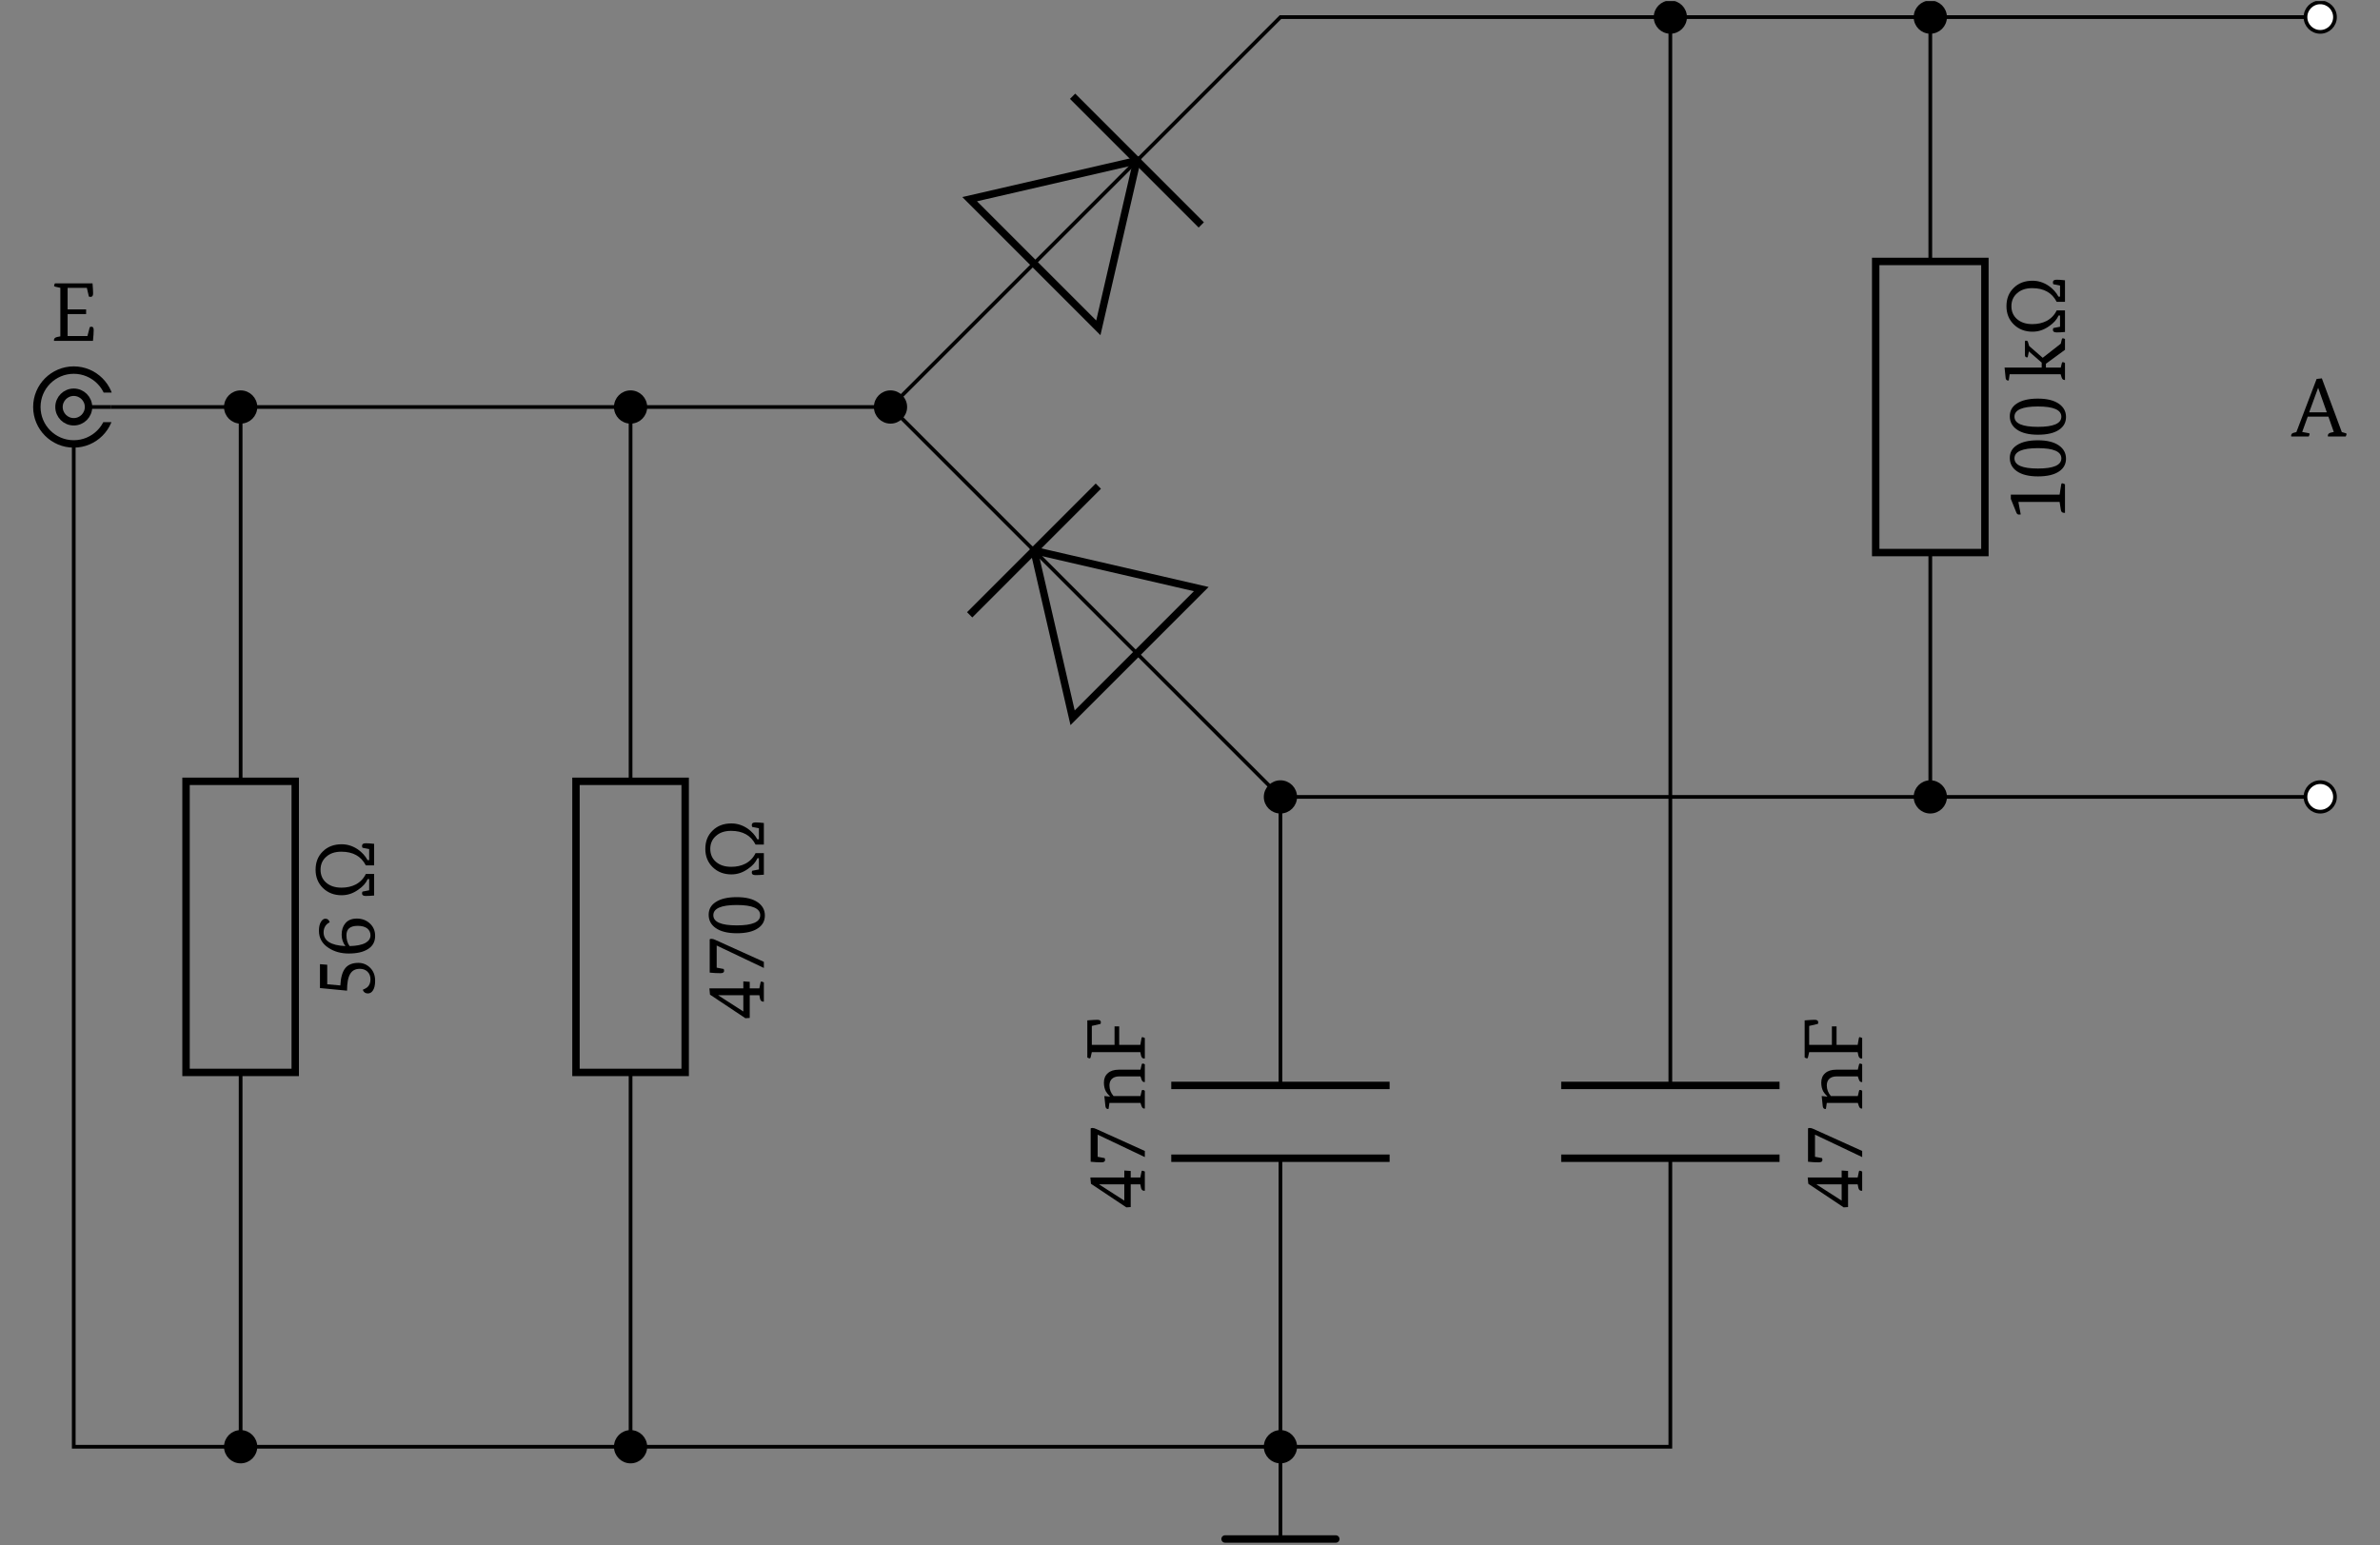 <?xml version="1.0" encoding="UTF-8"?>
<svg xmlns="http://www.w3.org/2000/svg" xmlns:xlink="http://www.w3.org/1999/xlink" width="255.37pt" height="165.818pt" viewBox="0 0 255.37 165.818" version="1.2">
<rect x="0" y="0" width="255.37" height="165.818" fill="#808080" stroke="none"/>
<defs>
<g>
<symbol overflow="visible" id="glyph0-0">
<path style="stroke:none;" d="M 0 -0.453 L -6.25 -0.453 L -6.25 -4.812 L 0 -4.812 Z M -0.453 -0.891 L -0.453 -4.359 L -5.812 -4.359 L -5.812 -0.891 Z M -0.453 -0.891 "/>
</symbol>
<symbol overflow="visible" id="glyph0-1">
<path style="stroke:none;" d="M -1.984 -0.125 L -5.781 -2.656 L -5.844 -3.328 L -2.203 -3.328 L -2.203 -4.078 L -1.516 -4.031 L -1.516 -3.328 L -0.484 -3.328 L -0.359 -3.938 C -0.348 -4.02 -0.316 -4.062 -0.266 -4.062 C -0.234 -4.062 -0.145 -4.031 0 -3.969 L 0 -1.906 C -0.02 -1.906 -0.047 -1.906 -0.078 -1.906 C -0.242 -1.906 -0.352 -2.004 -0.406 -2.203 L -0.484 -2.594 L -1.516 -2.594 L -1.516 -0.156 Z M -2.203 -0.859 L -2.203 -2.594 L -4.891 -2.594 L -4.891 -2.578 L -2.219 -0.859 Z M -2.203 -0.859 "/>
</symbol>
<symbol overflow="visible" id="glyph0-2">
<path style="stroke:none;" d="M -4.656 -0.484 C -5.031 -0.484 -5.414 -0.504 -5.812 -0.547 L -5.812 -4.125 C -5.77 -4.156 -5.707 -4.172 -5.625 -4.172 C -5.5 -4.172 -5.363 -4.133 -5.219 -4.062 L 0 -1.703 L 0 -1.047 L -5.062 -3.453 L -5.062 -1.078 L -4.312 -0.938 C -4.281 -0.875 -4.266 -0.805 -4.266 -0.734 C -4.266 -0.566 -4.395 -0.484 -4.656 -0.484 Z M -4.656 -0.484 "/>
</symbol>
<symbol overflow="visible" id="glyph0-3">
<path style="stroke:none;" d="M -0.469 -0.906 L -3.797 -0.906 L -3.891 -0.266 C -3.91 -0.254 -3.93 -0.25 -3.953 -0.25 C -4.117 -0.25 -4.211 -0.359 -4.234 -0.578 L -4.344 -1.641 L -3.75 -1.578 L -3.75 -1.609 C -3.945 -1.805 -4.086 -1.977 -4.172 -2.125 C -4.316 -2.395 -4.391 -2.711 -4.391 -3.078 C -4.391 -3.516 -4.25 -3.852 -3.969 -4.094 C -3.695 -4.344 -3.305 -4.469 -2.797 -4.469 L -0.469 -4.469 L -0.344 -5 C -0.332 -5.082 -0.297 -5.125 -0.234 -5.125 C -0.148 -5.125 -0.07 -5.098 0 -5.047 L 0 -3.141 C -0.02 -3.141 -0.039 -3.141 -0.062 -3.141 C -0.195 -3.141 -0.297 -3.234 -0.359 -3.422 L -0.469 -3.75 L -2.75 -3.75 C -3.113 -3.75 -3.391 -3.645 -3.578 -3.438 C -3.723 -3.27 -3.797 -3.051 -3.797 -2.781 C -3.797 -2.352 -3.648 -1.973 -3.359 -1.641 L -0.469 -1.641 L -0.344 -2.172 C -0.332 -2.254 -0.297 -2.297 -0.234 -2.297 C -0.148 -2.297 -0.07 -2.266 0 -2.203 L 0 -0.312 C -0.02 -0.301 -0.039 -0.297 -0.062 -0.297 C -0.195 -0.297 -0.297 -0.391 -0.359 -0.578 Z M -0.469 -0.906 "/>
</symbol>
<symbol overflow="visible" id="glyph0-4">
<path style="stroke:none;" d="M -6.172 -4.5 C -5.672 -4.539 -5.316 -4.562 -5.109 -4.562 C -4.848 -4.562 -4.719 -4.477 -4.719 -4.312 C -4.719 -4.25 -4.727 -4.188 -4.75 -4.125 L -5.688 -3.906 L -5.688 -1.875 L -3.25 -1.875 L -3.25 -3.859 L -2.75 -3.859 L -2.75 -1.875 L -0.484 -1.875 L -0.359 -2.578 C -0.348 -2.66 -0.316 -2.703 -0.266 -2.703 C -0.234 -2.703 -0.145 -2.672 0 -2.609 L 0 -0.422 C -0.02 -0.41 -0.047 -0.406 -0.078 -0.406 C -0.242 -0.406 -0.352 -0.508 -0.406 -0.719 L -0.484 -1.094 L -5.688 -1.094 L -5.812 -0.547 C -5.832 -0.461 -5.867 -0.422 -5.922 -0.422 C -5.973 -0.422 -6.055 -0.453 -6.172 -0.516 Z M -6.172 -4.5 "/>
</symbol>
<symbol overflow="visible" id="glyph0-5">
<path style="stroke:none;" d="M -5.812 -1.125 L -5.812 -3.688 L -5.031 -3.625 L -5.031 -1.531 L -3.625 -1.406 C -3.582 -2.27 -3.398 -2.895 -3.078 -3.281 C -2.773 -3.645 -2.312 -3.828 -1.688 -3.828 C -1.195 -3.828 -0.773 -3.648 -0.422 -3.297 C -0.066 -2.941 0.109 -2.477 0.109 -1.906 C 0.109 -1.426 0.02 -1.066 -0.156 -0.828 C -0.289 -0.641 -0.461 -0.547 -0.672 -0.547 C -0.941 -0.547 -1.125 -0.676 -1.219 -0.938 C -0.969 -1.051 -0.801 -1.145 -0.719 -1.219 C -0.5 -1.426 -0.391 -1.707 -0.391 -2.062 C -0.391 -2.406 -0.5 -2.68 -0.719 -2.891 C -0.926 -3.086 -1.195 -3.188 -1.531 -3.188 C -2.02 -3.188 -2.367 -3 -2.578 -2.625 C -2.797 -2.258 -2.906 -1.664 -2.906 -0.844 Z M -5.812 -1.125 "/>
</symbol>
<symbol overflow="visible" id="glyph0-6">
<path style="stroke:none;" d="M -4.766 -3.703 C -4.922 -3.641 -5.062 -3.531 -5.188 -3.375 C -5.344 -3.156 -5.422 -2.91 -5.422 -2.641 C -5.422 -1.723 -4.641 -1.227 -3.078 -1.156 C -3.348 -1.508 -3.484 -1.914 -3.484 -2.375 C -3.484 -2.883 -3.352 -3.289 -3.094 -3.594 C -2.82 -3.938 -2.406 -4.109 -1.844 -4.109 C -1.312 -4.109 -0.859 -3.941 -0.484 -3.609 C -0.086 -3.254 0.109 -2.801 0.109 -2.25 C 0.109 -1.625 -0.148 -1.148 -0.672 -0.828 C -1.16 -0.516 -1.844 -0.359 -2.719 -0.359 C -3.551 -0.359 -4.27 -0.555 -4.875 -0.953 C -5.57 -1.398 -5.922 -2.016 -5.922 -2.797 C -5.922 -3.211 -5.848 -3.535 -5.703 -3.766 C -5.566 -3.984 -5.41 -4.094 -5.234 -4.094 C -4.992 -4.094 -4.836 -3.961 -4.766 -3.703 Z M -2.625 -1.156 C -1.875 -1.176 -1.305 -1.289 -0.922 -1.5 C -0.566 -1.707 -0.391 -1.977 -0.391 -2.312 C -0.391 -2.613 -0.504 -2.859 -0.734 -3.047 C -0.973 -3.234 -1.316 -3.328 -1.766 -3.328 C -2.566 -3.328 -2.969 -2.992 -2.969 -2.328 C -2.969 -1.828 -2.852 -1.438 -2.625 -1.156 Z M -2.625 -1.156 "/>
</symbol>
<symbol overflow="visible" id="glyph0-7">
<path style="stroke:none;" d="M -3.484 -6.125 C -2.867 -6.125 -2.289 -5.941 -1.75 -5.578 C -1.289 -5.254 -0.941 -4.867 -0.703 -4.422 L -0.531 -4.422 L -0.531 -5.609 L -1.25 -5.75 C -1.281 -5.812 -1.297 -5.879 -1.297 -5.953 C -1.297 -6.141 -1.16 -6.234 -0.891 -6.234 C -0.648 -6.234 -0.352 -6.211 0 -6.172 L 0 -3.859 L -0.891 -3.859 C -1.391 -4.836 -2.266 -5.328 -3.516 -5.328 C -4.203 -5.328 -4.742 -5.145 -5.141 -4.781 C -5.547 -4.426 -5.75 -3.961 -5.75 -3.391 C -5.75 -2.828 -5.551 -2.367 -5.156 -2.016 C -4.738 -1.648 -4.188 -1.469 -3.5 -1.469 C -2.926 -1.469 -2.414 -1.582 -1.969 -1.812 C -1.488 -2.07 -1.129 -2.445 -0.891 -2.938 L 0 -2.938 L 0 -0.625 C -0.352 -0.594 -0.648 -0.578 -0.891 -0.578 C -1.16 -0.578 -1.297 -0.664 -1.297 -0.844 C -1.297 -0.914 -1.281 -0.984 -1.25 -1.047 L -0.531 -1.188 L -0.531 -2.391 L -0.688 -2.391 C -0.875 -1.961 -1.211 -1.582 -1.703 -1.25 C -2.254 -0.852 -2.848 -0.656 -3.484 -0.656 C -4.285 -0.656 -4.953 -0.91 -5.484 -1.422 C -6.016 -1.941 -6.281 -2.598 -6.281 -3.391 C -6.281 -4.203 -6.02 -4.859 -5.5 -5.359 C -4.988 -5.867 -4.316 -6.125 -3.484 -6.125 Z M -3.484 -6.125 "/>
</symbol>
<symbol overflow="visible" id="glyph0-8">
<path style="stroke:none;" d="M -0.391 -2.234 C -0.391 -2.961 -1.227 -3.328 -2.906 -3.328 C -4.582 -3.328 -5.422 -2.961 -5.422 -2.234 C -5.422 -1.504 -4.582 -1.141 -2.906 -1.141 C -1.227 -1.141 -0.391 -1.504 -0.391 -2.234 Z M 0.109 -2.203 C 0.109 -1.617 -0.141 -1.16 -0.641 -0.828 C -1.16 -0.473 -1.914 -0.297 -2.906 -0.297 C -3.883 -0.297 -4.641 -0.484 -5.172 -0.859 C -5.672 -1.211 -5.922 -1.688 -5.922 -2.281 C -5.922 -2.863 -5.672 -3.316 -5.172 -3.641 C -4.648 -3.992 -3.895 -4.172 -2.906 -4.172 C -1.926 -4.172 -1.172 -3.984 -0.641 -3.609 C -0.141 -3.254 0.109 -2.785 0.109 -2.203 Z M 0.109 -2.203 "/>
</symbol>
<symbol overflow="visible" id="glyph0-9">
<path style="stroke:none;" d="M -0.578 -2.031 L -5 -2.031 L -4.75 -0.688 C -4.82 -0.676 -4.883 -0.672 -4.938 -0.672 C -5.07 -0.672 -5.164 -0.742 -5.219 -0.891 L -5.812 -2.359 L -5.812 -2.812 L -0.578 -2.812 L -0.406 -3.891 C -0.395 -3.984 -0.359 -4.031 -0.297 -4.031 C -0.242 -4.031 -0.145 -3.992 0 -3.922 L 0 -0.859 C -0.02 -0.859 -0.047 -0.859 -0.078 -0.859 C -0.285 -0.859 -0.406 -0.953 -0.438 -1.141 Z M -0.578 -2.031 "/>
</symbol>
<symbol overflow="visible" id="glyph0-10">
<path style="stroke:none;" d="M -0.469 -0.828 L -5.938 -0.828 L -6.031 -0.172 C -6.051 -0.16 -6.078 -0.156 -6.109 -0.156 C -6.273 -0.156 -6.363 -0.266 -6.375 -0.484 L -6.484 -1.547 L -2.5 -1.547 L -2.5 -2.078 L -3.875 -3.281 L -4 -2.656 C -4.039 -2.645 -4.066 -2.641 -4.078 -2.641 C -4.223 -2.641 -4.297 -2.723 -4.297 -2.891 L -4.297 -4.328 C -4.297 -4.398 -4.266 -4.438 -4.203 -4.438 C -4.148 -4.438 -4.082 -4.414 -4 -4.375 L -3.844 -3.859 L -2.391 -2.594 L -0.453 -4.109 L -0.344 -4.562 C -0.332 -4.645 -0.297 -4.688 -0.234 -4.688 C -0.148 -4.688 -0.07 -4.66 0 -4.609 L 0 -3.453 L -2.047 -1.953 L -2.047 -1.547 L -0.453 -1.547 L -0.344 -2 C -0.332 -2.082 -0.297 -2.125 -0.234 -2.125 C -0.148 -2.125 -0.07 -2.094 0 -2.031 L 0 -0.219 C -0.02 -0.219 -0.039 -0.219 -0.062 -0.219 C -0.195 -0.219 -0.297 -0.305 -0.359 -0.484 Z M -0.469 -0.828 "/>
</symbol>
<symbol overflow="visible" id="glyph1-0">
<path style="stroke:none;" d="M 0.453 0 L 0.453 -6.25 L 4.812 -6.25 L 4.812 0 Z M 0.891 -0.453 L 4.359 -0.453 L 4.359 -5.812 L 0.891 -5.812 Z M 0.891 -0.453 "/>
</symbol>
<symbol overflow="visible" id="glyph1-1">
<path style="stroke:none;" d="M 1.094 -0.484 L 1.094 -5.688 L 0.547 -5.812 C 0.461 -5.832 0.422 -5.867 0.422 -5.922 C 0.422 -5.973 0.453 -6.055 0.516 -6.172 L 4.547 -6.172 C 4.586 -5.672 4.609 -5.316 4.609 -5.109 C 4.609 -4.848 4.523 -4.719 4.359 -4.719 C 4.285 -4.719 4.219 -4.727 4.156 -4.75 L 3.938 -5.688 L 1.875 -5.688 L 1.875 -3.375 L 3.859 -3.375 L 3.859 -2.875 L 1.875 -2.875 L 1.875 -0.516 L 4 -0.516 L 4.25 -1.469 C 4.301 -1.5 4.367 -1.516 4.453 -1.516 C 4.598 -1.516 4.672 -1.391 4.672 -1.141 C 4.672 -0.898 4.645 -0.52 4.594 0 L 0.422 0 C 0.41 -0.02 0.406 -0.047 0.406 -0.078 C 0.406 -0.242 0.508 -0.352 0.719 -0.406 Z M 1.094 -0.484 "/>
</symbol>
<symbol overflow="visible" id="glyph1-2">
<path style="stroke:none;" d="M 4.484 -0.484 L 3.906 -2.125 L 1.688 -2.125 L 1.094 -0.484 L 1.766 -0.359 C 1.848 -0.348 1.891 -0.316 1.891 -0.266 C 1.891 -0.223 1.859 -0.133 1.797 0 L -0.078 0 C -0.086 -0.02 -0.094 -0.047 -0.094 -0.078 C -0.094 -0.254 0.008 -0.363 0.219 -0.406 L 0.469 -0.469 L 2.641 -6.172 L 3.203 -6.234 L 5.344 -0.469 L 5.734 -0.359 C 5.816 -0.336 5.859 -0.305 5.859 -0.266 C 5.859 -0.234 5.828 -0.145 5.766 0 L 3.859 0 C 3.848 -0.02 3.844 -0.047 3.844 -0.078 C 3.844 -0.242 3.941 -0.352 4.141 -0.406 Z M 1.844 -2.594 L 3.734 -2.594 L 2.812 -5.203 L 2.797 -5.203 Z M 1.844 -2.594 "/>
</symbol>
</g>
<clipPath id="clip1">
  <path d="M 6 0.113 L 254.742 0.113 L 254.742 50 L 6 50 Z M 6 0.113 "/>
</clipPath>
<clipPath id="clip2">
  <path d="M 0 35.797 L 15.832 35.797 L 15.832 42.129 L 0 42.129 Z M 0 42.129 L 6.332 42.129 L 6.332 45.297 L 0 45.297 Z M 0 45.297 L 15.832 45.297 L 15.832 51.629 L 0 51.629 Z M 0 45.297 "/>
</clipPath>
<clipPath id="clip3">
  <path d="M 103 0.113 L 141 0.113 L 141 36 L 103 36 Z M 103 0.113 "/>
</clipPath>
<clipPath id="clip4">
  <path d="M 177 0.113 L 181 0.113 L 181 4 L 177 4 Z M 177 0.113 "/>
</clipPath>
<clipPath id="clip5">
  <path d="M 171 0.113 L 187 0.113 L 187 10 L 171 10 Z M 171 0.113 "/>
</clipPath>
<clipPath id="clip6">
  <path d="M 205 0.113 L 209 0.113 L 209 4 L 205 4 Z M 205 0.113 "/>
</clipPath>
<clipPath id="clip7">
  <path d="M 199 0.113 L 215 0.113 L 215 10 L 199 10 Z M 199 0.113 "/>
</clipPath>
<clipPath id="clip8">
  <path d="M 247 0.113 L 251 0.113 L 251 4 L 247 4 Z M 247 0.113 "/>
</clipPath>
<clipPath id="clip9">
  <path d="M 241 0.113 L 254.742 0.113 L 254.742 10 L 241 10 Z M 241 0.113 "/>
</clipPath>
<clipPath id="clip10">
  <path d="M 89 38 L 254.742 38 L 254.742 92 L 89 92 Z M 89 38 "/>
</clipPath>
<clipPath id="clip11">
  <path d="M 241 78 L 254.742 78 L 254.742 93 L 241 93 Z M 241 78 "/>
</clipPath>
<clipPath id="clip12">
  <path d="M 137 155 L 138 155 L 138 165.523 L 137 165.523 Z M 137 155 "/>
</clipPath>
<clipPath id="clip13">
  <path d="M 130 164 L 144 164 L 144 165.523 L 130 165.523 Z M 130 164 "/>
</clipPath>
</defs>
<g id="surface1">
<g clip-path="url(#clip1)" clip-rule="nonzero">
<path style="fill:none;stroke-width:0.399;stroke-linecap:butt;stroke-linejoin:miter;stroke:rgb(0%,0%,0%);stroke-opacity:1;stroke-miterlimit:10;" d="M 0.001 83.846 L 6.987 83.846 M 6.987 83.846 L 34.935 83.846 M 34.935 83.846 L 69.869 83.846 M 69.869 83.846 L 83.844 83.846 L 99.273 99.27 M 110.339 110.337 L 125.768 125.765 L 146.726 125.765 M 146.726 125.765 L 181.663 125.765 M 181.663 125.765 L 216.597 125.765 M 216.597 125.765 L 237.559 125.765 " transform="matrix(0.998,0,0,-0.998,11.874,127.35)"/>
</g>
<g clip-path="url(#clip2)" clip-rule="nonzero">
<path style="fill:none;stroke-width:0.797;stroke-linecap:butt;stroke-linejoin:miter;stroke:rgb(0%,0%,0%);stroke-opacity:1;stroke-miterlimit:10;" d="M 0.001 83.846 C 0.001 86.035 -1.777 87.813 -3.969 87.813 C -6.158 87.813 -7.936 86.035 -7.936 83.846 C -7.936 81.653 -6.158 79.875 -3.969 79.875 C -1.777 79.875 0.001 81.653 0.001 83.846 Z M 0.001 83.846 " transform="matrix(0.998,0,0,-0.998,11.874,127.35)"/>
</g>
<path style="fill:none;stroke-width:0.797;stroke-linecap:butt;stroke-linejoin:miter;stroke:rgb(0%,0%,0%);stroke-opacity:1;stroke-miterlimit:10;" d="M -2.38 83.846 C -2.38 84.719 -3.092 85.432 -3.969 85.432 C -4.843 85.432 -5.555 84.719 -5.555 83.846 C -5.555 82.969 -4.843 82.256 -3.969 82.256 C -3.092 82.256 -2.38 82.969 -2.38 83.846 Z M -2.38 83.846 " transform="matrix(0.998,0,0,-0.998,11.874,127.35)"/>
<path style="fill:none;stroke-width:0.399;stroke-linecap:butt;stroke-linejoin:miter;stroke:rgb(0%,0%,0%);stroke-opacity:1;stroke-miterlimit:10;" d="M -2.38 83.846 L 0.001 83.846 " transform="matrix(0.998,0,0,-0.998,11.874,127.35)"/>
<path style="fill-rule:nonzero;fill:rgb(0%,0%,0%);fill-opacity:1;stroke-width:0.399;stroke-linecap:butt;stroke-linejoin:miter;stroke:rgb(0%,0%,0%);stroke-opacity:1;stroke-miterlimit:10;" d="M 15.563 83.846 C 15.563 84.719 14.85 85.432 13.973 85.432 C 13.096 85.432 12.387 84.719 12.387 83.846 C 12.387 82.969 13.096 82.256 13.973 82.256 C 14.85 82.256 15.563 82.969 15.563 83.846 Z M 15.563 83.846 " transform="matrix(0.998,0,0,-0.998,11.874,127.35)"/>
<path style="fill-rule:nonzero;fill:rgb(0%,0%,0%);fill-opacity:1;stroke-width:0.399;stroke-linecap:butt;stroke-linejoin:miter;stroke:rgb(0%,0%,0%);stroke-opacity:1;stroke-miterlimit:10;" d="M 57.483 83.846 C 57.483 84.719 56.774 85.432 55.897 85.432 C 55.02 85.432 54.311 84.719 54.311 83.846 C 54.311 82.969 55.02 82.256 55.897 82.256 C 56.774 82.256 57.483 82.969 57.483 83.846 Z M 57.483 83.846 " transform="matrix(0.998,0,0,-0.998,11.874,127.35)"/>
<path style="fill-rule:nonzero;fill:rgb(0%,0%,0%);fill-opacity:1;stroke-width:0.399;stroke-linecap:butt;stroke-linejoin:miter;stroke:rgb(0%,0%,0%);stroke-opacity:1;stroke-miterlimit:10;" d="M 85.43 83.846 C 85.43 84.719 84.722 85.432 83.844 85.432 C 82.967 85.432 82.258 84.719 82.258 83.846 C 82.258 82.969 82.967 82.256 83.844 82.256 C 84.722 82.256 85.43 82.969 85.43 83.846 Z M 85.43 83.846 " transform="matrix(0.998,0,0,-0.998,11.874,127.35)"/>
<path style="fill:none;stroke-width:0.797;stroke-linecap:butt;stroke-linejoin:miter;stroke:rgb(0%,0%,0%);stroke-opacity:1;stroke-miterlimit:10;" d="M 110.339 110.337 L 92.354 106.19 L 106.188 92.355 Z M 110.339 110.337 " transform="matrix(0.998,0,0,-0.998,11.874,127.35)"/>
<path style="fill:none;stroke-width:0.399;stroke-linecap:butt;stroke-linejoin:miter;stroke:rgb(0%,0%,0%);stroke-opacity:1;stroke-miterlimit:10;" d="M 110.339 110.337 L 99.273 99.27 " transform="matrix(0.998,0,0,-0.998,11.874,127.35)"/>
<g clip-path="url(#clip3)" clip-rule="nonzero">
<path style="fill:none;stroke-width:0.797;stroke-linecap:butt;stroke-linejoin:miter;stroke:rgb(0%,0%,0%);stroke-opacity:1;stroke-miterlimit:10;" d="M 117.255 103.421 L 103.42 117.256 " transform="matrix(0.998,0,0,-0.998,11.874,127.35)"/>
</g>
<g clip-path="url(#clip4)" clip-rule="nonzero">
<path style=" stroke:none;fill-rule:nonzero;fill:rgb(0%,0%,0%);fill-opacity:1;" d="M 180.73 1.895 C 180.73 1.02 180.023 0.312 179.148 0.312 C 178.273 0.312 177.566 1.02 177.566 1.895 C 177.566 2.77 178.273 3.477 179.148 3.477 C 180.023 3.477 180.73 2.77 180.73 1.895 Z M 180.73 1.895 "/>
</g>
<g clip-path="url(#clip5)" clip-rule="nonzero">
<path style="fill:none;stroke-width:0.399;stroke-linecap:butt;stroke-linejoin:miter;stroke:rgb(0%,0%,0%);stroke-opacity:1;stroke-miterlimit:10;" d="M 169.273 125.765 C 169.273 126.642 168.565 127.351 167.687 127.351 C 166.81 127.351 166.101 126.642 166.101 125.765 C 166.101 124.888 166.81 124.179 167.687 124.179 C 168.565 124.179 169.273 124.888 169.273 125.765 Z M 169.273 125.765 " transform="matrix(0.998,0,0,-0.998,11.874,127.35)"/>
</g>
<g clip-path="url(#clip6)" clip-rule="nonzero">
<path style=" stroke:none;fill-rule:nonzero;fill:rgb(0%,0%,0%);fill-opacity:1;" d="M 208.613 1.895 C 208.613 1.02 207.902 0.312 207.027 0.312 C 206.152 0.312 205.445 1.02 205.445 1.895 C 205.445 2.77 206.152 3.477 207.027 3.477 C 207.902 3.477 208.613 2.77 208.613 1.895 Z M 208.613 1.895 "/>
</g>
<g clip-path="url(#clip7)" clip-rule="nonzero">
<path style="fill:none;stroke-width:0.399;stroke-linecap:butt;stroke-linejoin:miter;stroke:rgb(0%,0%,0%);stroke-opacity:1;stroke-miterlimit:10;" d="M 197.225 125.765 C 197.225 126.642 196.512 127.351 195.635 127.351 C 194.758 127.351 194.049 126.642 194.049 125.765 C 194.049 124.888 194.758 124.179 195.635 124.179 C 196.512 124.179 197.225 124.888 197.225 125.765 Z M 197.225 125.765 " transform="matrix(0.998,0,0,-0.998,11.874,127.35)"/>
</g>
<g clip-path="url(#clip8)" clip-rule="nonzero">
<path style=" stroke:none;fill-rule:nonzero;fill:rgb(100%,100%,100%);fill-opacity:1;" d="M 250.43 1.895 C 250.43 1.02 249.723 0.312 248.848 0.312 C 247.973 0.312 247.266 1.02 247.266 1.895 C 247.266 2.77 247.973 3.477 248.848 3.477 C 249.723 3.477 250.43 2.77 250.43 1.895 Z M 250.43 1.895 "/>
</g>
<g clip-path="url(#clip9)" clip-rule="nonzero">
<path style="fill:none;stroke-width:0.399;stroke-linecap:butt;stroke-linejoin:miter;stroke:rgb(0%,0%,0%);stroke-opacity:1;stroke-miterlimit:10;" d="M 239.144 125.765 C 239.144 126.642 238.436 127.351 237.559 127.351 C 236.681 127.351 235.973 126.642 235.973 125.765 C 235.973 124.888 236.681 124.179 237.559 124.179 C 238.436 124.179 239.144 124.888 239.144 125.765 Z M 239.144 125.765 " transform="matrix(0.998,0,0,-0.998,11.874,127.35)"/>
</g>
<g clip-path="url(#clip10)" clip-rule="nonzero">
<path style="fill:none;stroke-width:0.399;stroke-linecap:butt;stroke-linejoin:miter;stroke:rgb(0%,0%,0%);stroke-opacity:1;stroke-miterlimit:10;" d="M 83.844 83.846 L 99.273 68.417 M 110.339 57.351 L 125.768 41.922 L 160.701 41.922 M 160.701 41.922 L 216.597 41.922 M 216.597 41.922 L 237.559 41.922 " transform="matrix(0.998,0,0,-0.998,11.874,127.35)"/>
</g>
<path style="fill:none;stroke-width:0.797;stroke-linecap:butt;stroke-linejoin:miter;stroke:rgb(0%,0%,0%);stroke-opacity:1;stroke-miterlimit:10;" d="M 99.273 68.417 L 117.255 64.266 L 103.42 50.432 Z M 99.273 68.417 " transform="matrix(0.998,0,0,-0.998,11.874,127.35)"/>
<path style="fill:none;stroke-width:0.399;stroke-linecap:butt;stroke-linejoin:miter;stroke:rgb(0%,0%,0%);stroke-opacity:1;stroke-miterlimit:10;" d="M 99.273 68.417 L 110.339 57.351 " transform="matrix(0.998,0,0,-0.998,11.874,127.35)"/>
<path style="fill:none;stroke-width:0.797;stroke-linecap:butt;stroke-linejoin:miter;stroke:rgb(0%,0%,0%);stroke-opacity:1;stroke-miterlimit:10;" d="M 92.354 61.498 L 106.188 75.333 " transform="matrix(0.998,0,0,-0.998,11.874,127.35)"/>
<path style="fill-rule:nonzero;fill:rgb(0%,0%,0%);fill-opacity:1;stroke-width:0.399;stroke-linecap:butt;stroke-linejoin:miter;stroke:rgb(0%,0%,0%);stroke-opacity:1;stroke-miterlimit:10;" d="M 127.354 41.922 C 127.354 42.799 126.641 43.508 125.768 43.508 C 124.891 43.508 124.178 42.799 124.178 41.922 C 124.178 41.045 124.891 40.336 125.768 40.336 C 126.641 40.336 127.354 41.045 127.354 41.922 Z M 127.354 41.922 " transform="matrix(0.998,0,0,-0.998,11.874,127.35)"/>
<path style="fill-rule:nonzero;fill:rgb(0%,0%,0%);fill-opacity:1;stroke-width:0.399;stroke-linecap:butt;stroke-linejoin:miter;stroke:rgb(0%,0%,0%);stroke-opacity:1;stroke-miterlimit:10;" d="M 197.225 41.922 C 197.225 42.799 196.512 43.508 195.635 43.508 C 194.758 43.508 194.049 42.799 194.049 41.922 C 194.049 41.045 194.758 40.336 195.635 40.336 C 196.512 40.336 197.225 41.045 197.225 41.922 Z M 197.225 41.922 " transform="matrix(0.998,0,0,-0.998,11.874,127.35)"/>
<path style=" stroke:none;fill-rule:nonzero;fill:rgb(100%,100%,100%);fill-opacity:1;" d="M 250.43 85.531 C 250.43 84.656 249.723 83.949 248.848 83.949 C 247.973 83.949 247.266 84.656 247.266 85.531 C 247.266 86.406 247.973 87.113 248.848 87.113 C 249.723 87.113 250.43 86.406 250.43 85.531 Z M 250.43 85.531 "/>
<g clip-path="url(#clip11)" clip-rule="nonzero">
<path style="fill:none;stroke-width:0.399;stroke-linecap:butt;stroke-linejoin:miter;stroke:rgb(0%,0%,0%);stroke-opacity:1;stroke-miterlimit:10;" d="M 239.144 41.922 C 239.144 42.799 238.436 43.508 237.559 43.508 C 236.681 43.508 235.973 42.799 235.973 41.922 C 235.973 41.045 236.681 40.336 237.559 40.336 C 238.436 40.336 239.144 41.045 239.144 41.922 Z M 239.144 41.922 " transform="matrix(0.998,0,0,-0.998,11.874,127.35)"/>
</g>
<path style="fill:none;stroke-width:0.399;stroke-linecap:butt;stroke-linejoin:miter;stroke:rgb(0%,0%,0%);stroke-opacity:1;stroke-miterlimit:10;" d="M -3.969 79.875 L -3.969 -27.949 L 6.987 -27.949 M 6.987 -27.949 L 34.935 -27.949 M 34.935 -27.949 L 90.83 -27.949 M 90.83 -27.949 L 146.726 -27.949 M 146.726 -27.949 L 167.687 -27.949 L 167.687 3.073 M 167.687 10.901 L 167.687 83.846 M 167.687 83.846 L 167.687 125.765 " transform="matrix(0.998,0,0,-0.998,11.874,127.35)"/>
<path style="fill-rule:nonzero;fill:rgb(0%,0%,0%);fill-opacity:1;stroke-width:0.399;stroke-linecap:butt;stroke-linejoin:miter;stroke:rgb(0%,0%,0%);stroke-opacity:1;stroke-miterlimit:10;" d="M 15.563 -27.949 C 15.563 -27.072 14.85 -26.359 13.973 -26.359 C 13.096 -26.359 12.387 -27.072 12.387 -27.949 C 12.387 -28.826 13.096 -29.535 13.973 -29.535 C 14.85 -29.535 15.563 -28.826 15.563 -27.949 Z M 15.563 -27.949 " transform="matrix(0.998,0,0,-0.998,11.874,127.35)"/>
<path style="fill-rule:nonzero;fill:rgb(0%,0%,0%);fill-opacity:1;stroke-width:0.399;stroke-linecap:butt;stroke-linejoin:miter;stroke:rgb(0%,0%,0%);stroke-opacity:1;stroke-miterlimit:10;" d="M 57.483 -27.949 C 57.483 -27.072 56.774 -26.359 55.897 -26.359 C 55.02 -26.359 54.311 -27.072 54.311 -27.949 C 54.311 -28.826 55.02 -29.535 55.897 -29.535 C 56.774 -29.535 57.483 -28.826 57.483 -27.949 Z M 57.483 -27.949 " transform="matrix(0.998,0,0,-0.998,11.874,127.35)"/>
<path style="fill-rule:nonzero;fill:rgb(0%,0%,0%);fill-opacity:1;stroke-width:0.399;stroke-linecap:butt;stroke-linejoin:miter;stroke:rgb(0%,0%,0%);stroke-opacity:1;stroke-miterlimit:10;" d="M 127.354 -27.949 C 127.354 -27.072 126.641 -26.359 125.768 -26.359 C 124.891 -26.359 124.178 -27.072 124.178 -27.949 C 124.178 -28.826 124.891 -29.535 125.768 -29.535 C 126.641 -29.535 127.354 -28.826 127.354 -27.949 Z M 127.354 -27.949 " transform="matrix(0.998,0,0,-0.998,11.874,127.35)"/>
<g clip-path="url(#clip12)" clip-rule="nonzero">
<path style="fill:none;stroke-width:0.399;stroke-linecap:butt;stroke-linejoin:miter;stroke:rgb(0%,0%,0%);stroke-opacity:1;stroke-miterlimit:10;" d="M 125.768 -27.949 L 125.768 -37.868 " transform="matrix(0.998,0,0,-0.998,11.874,127.35)"/>
</g>
<g clip-path="url(#clip13)" clip-rule="nonzero">
<path style="fill:none;stroke-width:0.797;stroke-linecap:round;stroke-linejoin:miter;stroke:rgb(0%,0%,0%);stroke-opacity:1;stroke-miterlimit:10;" d="M 119.812 -37.868 L 131.72 -37.868 " transform="matrix(0.998,0,0,-0.998,11.874,127.35)"/>
</g>
<path style="fill:none;stroke-width:0.797;stroke-linecap:butt;stroke-linejoin:miter;stroke:rgb(0%,0%,0%);stroke-opacity:1;stroke-miterlimit:10;" d="M 155.951 3.073 L 179.427 3.073 M 155.951 10.901 L 179.427 10.901 " transform="matrix(0.998,0,0,-0.998,11.874,127.35)"/>
<g style="fill:rgb(0%,0%,0%);fill-opacity:1;">
  <use xlink:href="#glyph0-1" x="199.809" y="129.681"/>
  <use xlink:href="#glyph0-2" x="199.809" y="125.208"/>
</g>
<g style="fill:rgb(0%,0%,0%);fill-opacity:1;">
  <use xlink:href="#glyph0-3" x="199.809" y="119.252"/>
  <use xlink:href="#glyph0-4" x="199.809" y="113.992"/>
</g>
<path style="fill:none;stroke-width:0.399;stroke-linecap:butt;stroke-linejoin:miter;stroke:rgb(0%,0%,0%);stroke-opacity:1;stroke-miterlimit:10;" d="M 13.973 83.846 L 13.973 43.598 M 13.973 12.299 L 13.973 -27.949 " transform="matrix(0.998,0,0,-0.998,11.874,127.35)"/>
<path style="fill:none;stroke-width:0.797;stroke-linecap:butt;stroke-linejoin:miter;stroke:rgb(0%,0%,0%);stroke-opacity:1;stroke-miterlimit:10;" d="M 8.103 12.299 L 8.103 43.598 L 19.843 43.598 L 19.843 12.299 Z M 8.103 12.299 " transform="matrix(0.998,0,0,-0.998,11.874,127.35)"/>
<g style="fill:rgb(0%,0%,0%);fill-opacity:1;">
  <use xlink:href="#glyph0-5" x="40.143" y="107.148"/>
  <use xlink:href="#glyph0-6" x="40.143" y="102.676"/>
</g>
<g style="fill:rgb(0%,0%,0%);fill-opacity:1;">
  <use xlink:href="#glyph0-7" x="40.143" y="96.719"/>
</g>
<path style="fill:none;stroke-width:0.399;stroke-linecap:butt;stroke-linejoin:miter;stroke:rgb(0%,0%,0%);stroke-opacity:1;stroke-miterlimit:10;" d="M 55.897 83.846 L 55.897 43.598 M 55.897 12.299 L 55.897 -27.949 " transform="matrix(0.998,0,0,-0.998,11.874,127.35)"/>
<path style="fill:none;stroke-width:0.797;stroke-linecap:butt;stroke-linejoin:miter;stroke:rgb(0%,0%,0%);stroke-opacity:1;stroke-miterlimit:10;" d="M 50.027 12.299 L 50.027 43.598 L 61.767 43.598 L 61.767 12.299 Z M 50.027 12.299 " transform="matrix(0.998,0,0,-0.998,11.874,127.35)"/>
<g style="fill:rgb(0%,0%,0%);fill-opacity:1;">
  <use xlink:href="#glyph0-1" x="81.961" y="109.385"/>
  <use xlink:href="#glyph0-2" x="81.961" y="104.913"/>
  <use xlink:href="#glyph0-8" x="81.961" y="100.44"/>
</g>
<g style="fill:rgb(0%,0%,0%);fill-opacity:1;">
  <use xlink:href="#glyph0-7" x="81.961" y="94.483"/>
</g>
<path style="fill:none;stroke-width:0.399;stroke-linecap:butt;stroke-linejoin:miter;stroke:rgb(0%,0%,0%);stroke-opacity:1;stroke-miterlimit:10;" d="M 195.635 41.922 L 195.635 68.194 M 195.635 99.494 L 195.635 125.765 " transform="matrix(0.998,0,0,-0.998,11.874,127.35)"/>
<path style="fill:none;stroke-width:0.797;stroke-linecap:butt;stroke-linejoin:miter;stroke:rgb(0%,0%,0%);stroke-opacity:1;stroke-miterlimit:10;" d="M 201.505 99.494 L 201.505 68.194 L 189.765 68.194 L 189.765 99.494 Z M 201.505 99.494 " transform="matrix(0.998,0,0,-0.998,11.874,127.35)"/>
<g style="fill:rgb(0%,0%,0%);fill-opacity:1;">
  <use xlink:href="#glyph0-9" x="221.57" y="55.89"/>
  <use xlink:href="#glyph0-8" x="221.57" y="51.417"/>
  <use xlink:href="#glyph0-8" x="221.57" y="46.945"/>
</g>
<g style="fill:rgb(0%,0%,0%);fill-opacity:1;">
  <use xlink:href="#glyph0-10" x="221.57" y="40.988"/>
  <use xlink:href="#glyph0-7" x="221.57" y="36.248"/>
</g>
<path style="fill:none;stroke-width:0.399;stroke-linecap:butt;stroke-linejoin:miter;stroke:rgb(0%,0%,0%);stroke-opacity:1;stroke-miterlimit:10;" d="M 125.768 41.922 L 125.768 10.901 M 125.768 3.073 L 125.768 -27.949 " transform="matrix(0.998,0,0,-0.998,11.874,127.35)"/>
<path style="fill:none;stroke-width:0.797;stroke-linecap:butt;stroke-linejoin:miter;stroke:rgb(0%,0%,0%);stroke-opacity:1;stroke-miterlimit:10;" d="M 137.504 10.901 L 114.028 10.901 M 137.504 3.073 L 114.028 3.073 " transform="matrix(0.998,0,0,-0.998,11.874,127.35)"/>
<g style="fill:rgb(0%,0%,0%);fill-opacity:1;">
  <use xlink:href="#glyph0-1" x="122.839" y="129.681"/>
  <use xlink:href="#glyph0-2" x="122.839" y="125.208"/>
</g>
<g style="fill:rgb(0%,0%,0%);fill-opacity:1;">
  <use xlink:href="#glyph0-3" x="122.839" y="119.252"/>
  <use xlink:href="#glyph0-4" x="122.839" y="113.992"/>
</g>
<g style="fill:rgb(0%,0%,0%);fill-opacity:1;">
  <use xlink:href="#glyph1-1" x="5.381" y="36.575"/>
</g>
<g style="fill:rgb(0%,0%,0%);fill-opacity:1;">
  <use xlink:href="#glyph1-2" x="245.928" y="46.835"/>
</g>
</g>
</svg>
